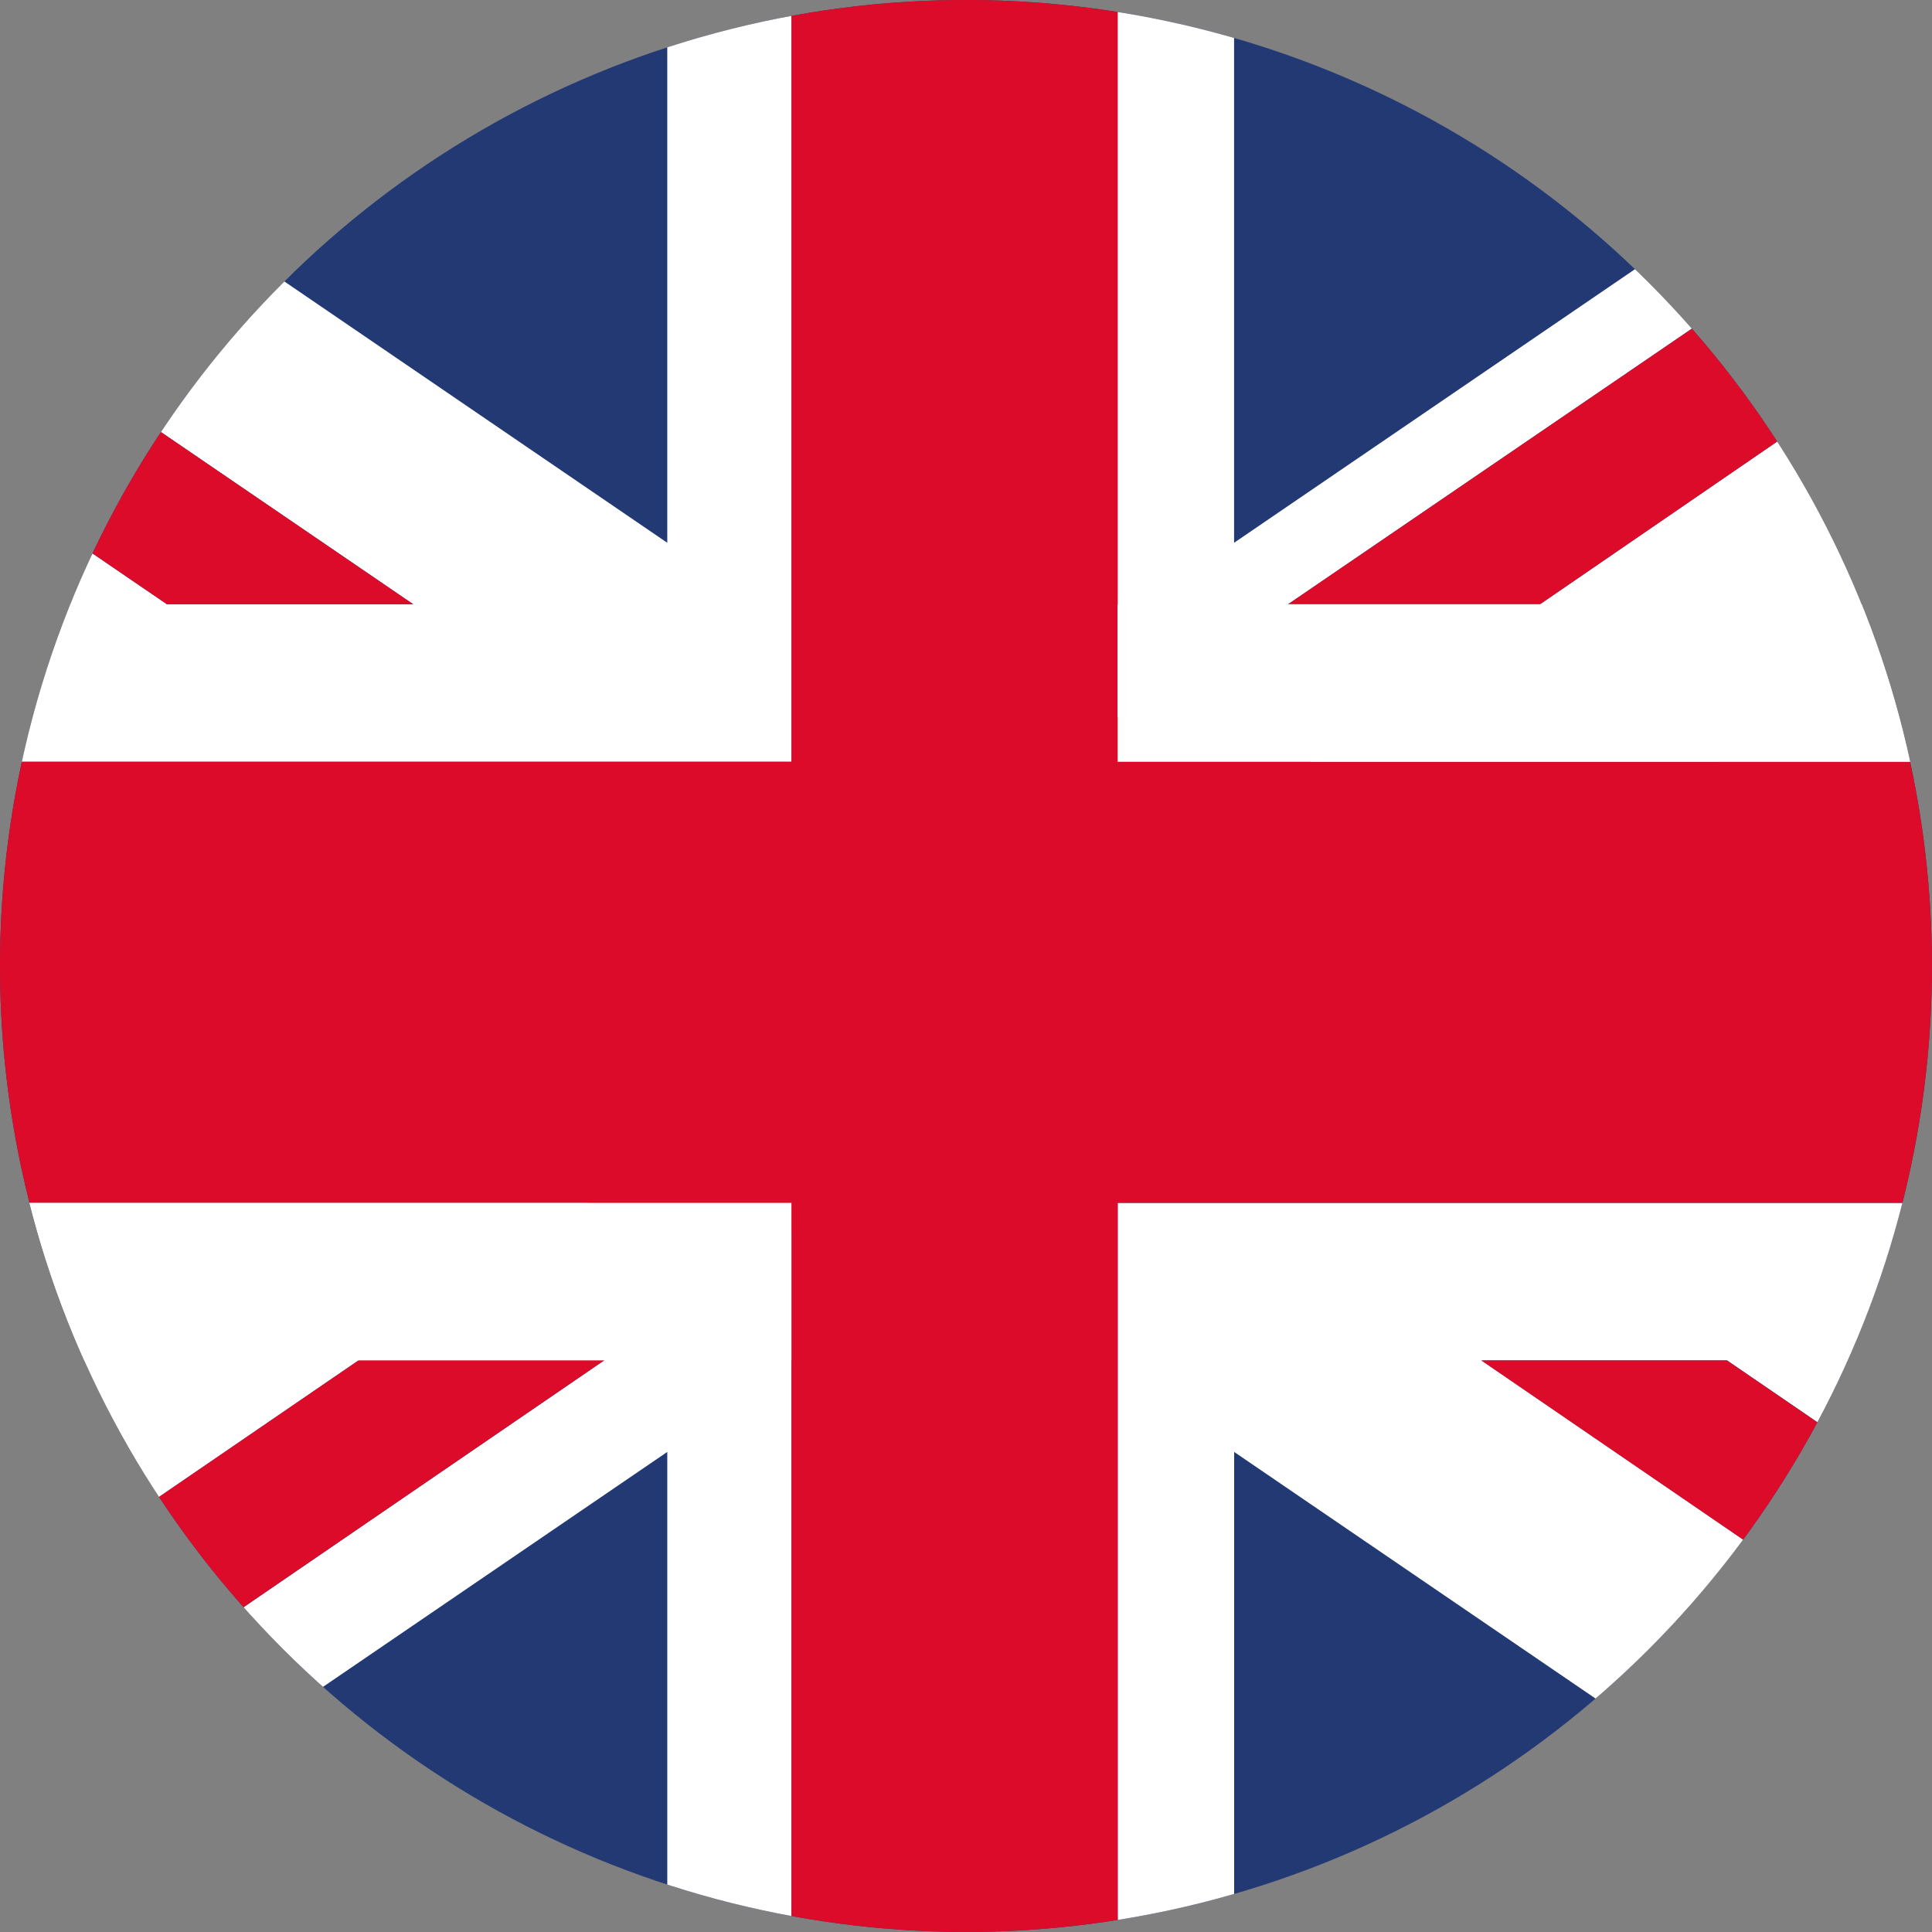 <?xml version="1.0" encoding="UTF-8"?>
<svg id="Ebene_2" data-name="Ebene 2" xmlns="http://www.w3.org/2000/svg" xmlns:xlink="http://www.w3.org/1999/xlink"  width="18" height="18" viewBox="0 0 242.11 242.11">
  <rect x="0" y="0" width="242.11" height="242.11" fill="#808080" stroke="none"/>
  <defs>
    <clipPath id="clippath">
      <circle cx="121.05" cy="121.05" r="121.05" transform="translate(-50.14 121.05) rotate(-45)" style="fill: none;"/>
    </clipPath>
  </defs>
  <g id="Ebene_3" data-name="Ebene 3">
    <g style="clip-path: url(#clippath);">
      <g>
        <g>
          <rect x="-86.24" y="-17.14" width="414.58" height="276.38" style="fill: #223974;"/>
          <polygon points="328.34 75.72 328.34 14.94 239.28 75.72 328.34 75.72" style="fill: none;"/>
          <polygon points="154.65 68.02 279.43 -17.14 154.65 -17.14 154.65 67.25 154.65 68.02" style="fill: none;"/>
          <polygon points="234.43 170.49 328.34 234.77 328.34 170.49 236.88 170.49 234.43 170.49" style="fill: none;"/>
          <polygon points="-79.57 227.58 -79.57 227.58 3.84 170.49 1.4 170.49 -86.24 170.49 -86.24 232.15 -79.57 227.58 -79.57 227.58" style="fill: none;"/>
          <polygon points="1.4 238.07 1.4 237.65 -30.14 259.25 83.62 259.25 83.62 181.95 1.4 238.07" style="fill: none;"/>
          <polygon points="83.62 67.25 83.62 -17.14 -41.16 -17.14 83.62 68.02 83.62 67.25" style="fill: none;"/>
          <polygon points="236.88 238.07 154.65 181.95 154.65 259.25 268.42 259.25 236.88 237.65 236.88 238.07" style="fill: none;"/>
          <path d="m328.34-17.14l-135.35,92.86-28.84,19.74h164.19v-19.74h-89.06l89.06-60.78V-17.14ZM21.85,186.28l23.07-15.79,5.77-3.95,23.07-15.79H-86.24v19.74H3.84l-83.41,57.1h0s-6.67,4.56-6.67,4.56v27.1h1.5L1.4,200.28l20.45-14Zm61.77-118.26L-41.16-17.14h-43.12L51.78,75.72h-30.86L-86.24,2.59v14.96L-1.01,75.72h-85.23v19.74H99.19V-17.14h-15.57v85.16Zm56.44,21.88l4.32-2.87,17.04-11.31L297.48-17.14h-18.05l-124.78,85.16V-17.14h-14.6,0v107.04Zm0,169.34h14.6v-77.29l82.22,56.11v-.41l31.54,21.59h46.89l-129.66-88.76h30.78l111.92,76.61v-12.33l-93.91-64.28h93.91v-19.74h-188.28v108.5Zm-64.35-88.76l-23.07,15.79-106.59,72.96h23.81L1.4,237.65v.41l82.22-56.11v77.29h15.57v-104.83l-17.72,12.13-5.77,3.95Z" style="fill: #fff;"/>
          <path d="m185.64,170.49l129.66,88.76h13.04v-12.15l-111.92-76.61h-30.78ZM51.78,75.72L-84.28-17.14h-1.95V2.59L20.92,75.72h30.86Zm163.37,19.74h-51l28.84-19.74L328.34-17.14h-30.86l-136.06,92.86-17.04,11.31-4.32,2.87V-17.14h-40.87v112.6H-86.24v55.28H1.4s72.36,0,72.36,0l-23.07,15.79-5.77,3.95-23.07,15.79-20.45,14-86.14,58.96h30.78l106.59-72.96,23.07-15.79,5.77-3.95,17.72-12.13v104.83h40.87v-108.5h188.28v-55.28h-113.19Z" style="fill: #dc0b2a;"/>
        </g>
        <rect x="140.06" y="75.72" width="188.28" height="19.74" style="fill: #fff;"/>
        <rect x="-86.24" y="150.74" width="185.42" height="19.74" style="fill: #fff;"/>
      </g>
    </g>
  </g>
</svg>
